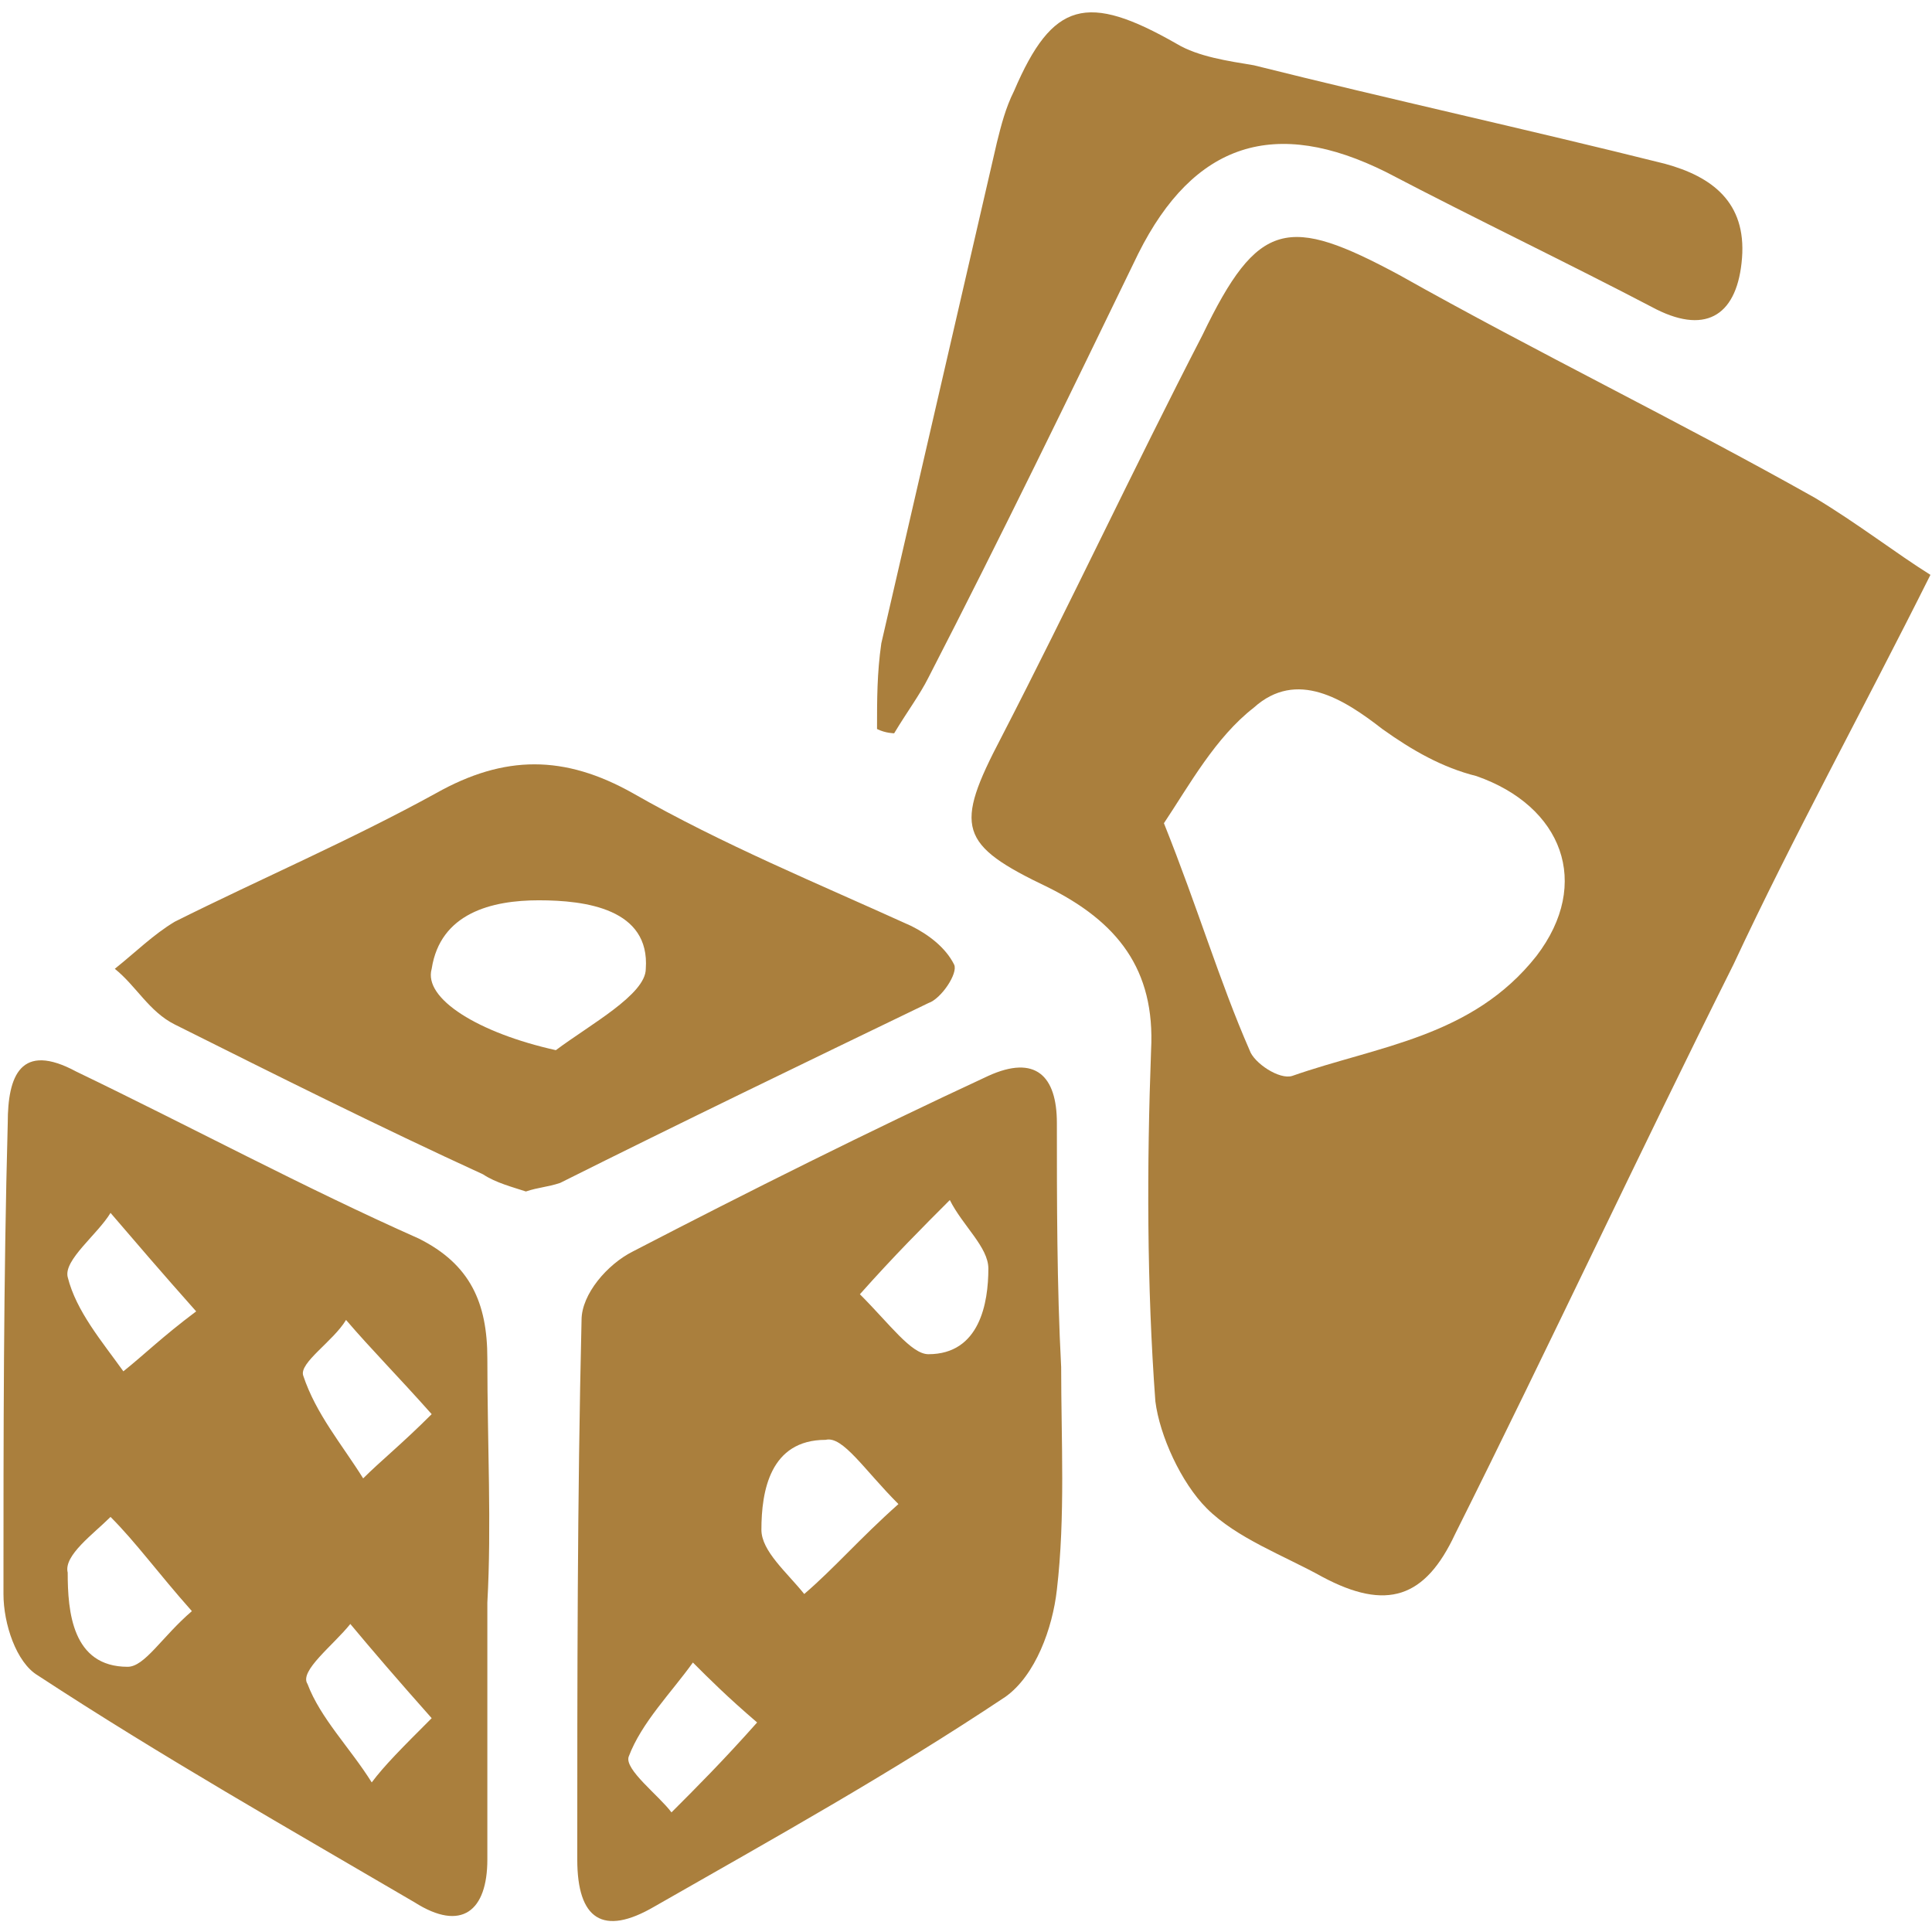 <svg xmlns="http://www.w3.org/2000/svg" xmlns:svgjs="http://svgjs.com/svgjs" xmlns:xlink="http://www.w3.org/1999/xlink" width="288" height="288"><svg xmlns="http://www.w3.org/2000/svg" width="288" height="288" fill="none" viewBox="0 0 531 526"><path fill="#aa7f3d" d="M530.569 155.494C511.738 193.156 492.907 227.286 476.43 262.594C450.537 314.379 425.823 367.34 399.93 419.125C391.692 436.778 381.099 440.31 363.446 430.894C352.853 425.009 339.907 420.302 331.669 412.064C324.607 405.002 318.723 392.056 317.546 382.64C315.192 350.864 315.192 317.91 316.369 286.132C317.546 263.771 306.954 250.825 288.123 241.409C263.407 229.64 262.23 224.932 275.177 200.217C294.008 163.733 311.661 126.071 330.492 89.586C345.792 57.809 354.03 56.632 384.631 73.109C422.292 94.294 461.131 113.124 498.792 134.309C510.561 141.371 521.153 149.61 530.569 155.494V155.494ZM319.899 223.756C329.315 247.295 335.2 267.302 343.438 286.132C344.615 289.663 351.676 294.371 355.207 293.194C378.746 284.956 404.638 282.602 422.292 260.24C437.592 240.233 429.354 219.049 405.815 210.81C396.399 208.456 388.161 203.748 379.922 197.864C369.329 189.626 356.383 181.387 344.614 191.98C334.022 200.218 326.961 213.164 319.899 223.756V223.756Z" class="colorAA9F4B svgShape"/><path fill="#aa7f3d" d="M291.653 373.225C291.653 393.233 292.83 414.417 290.476 434.425 289.299 445.017 284.591 457.963 276.353 463.848 244.577 485.033 212.799 502.687 179.845 521.517 165.722 529.755 158.66 525.048 158.66 508.571 158.66 459.14 158.66 409.71 159.837 360.279 159.837 353.217 166.899 344.979 173.96 341.448 205.737 324.971 238.691 308.495 271.645 293.195 284.591 287.31 290.476 293.195 290.476 306.14 290.476 327.325 290.476 350.864 291.653 373.225 290.476 373.225 291.653 373.225 291.653 373.225V373.225zM246.931 410.887C237.515 401.472 231.63 392.057 226.923 393.234 211.623 393.234 209.269 407.357 209.269 417.949 209.269 423.834 216.331 429.719 221.039 435.603 229.276 428.541 236.338 420.303 246.931 410.887zM236.338 353.218C244.576 361.456 250.461 369.695 255.169 369.695 269.292 369.695 271.646 355.572 271.646 346.157 271.646 340.272 264.584 334.387 261.054 327.326 253.992 334.387 245.753 342.625 236.338 353.218V353.218zM208.092 470.91C199.854 463.848 195.146 459.14 190.439 454.433 184.554 462.671 176.316 470.91 172.785 480.325 171.608 483.856 181.023 490.918 184.555 495.625 191.615 488.564 198.677 481.502 208.092 470.91zM133.946 437.956V508.571C133.946 522.694 126.884 528.579 113.938 520.341 79.807 500.333 44.5 480.325 10.369 457.964 4.484 454.434.953 443.841.953 435.603.953 392.057.953 349.688 2.13 306.141 2.13 293.195 5.661 283.78 20.961 292.018 52.738 307.318 83.338 323.795 115.115 337.918 129.238 344.98 133.945 355.571 133.945 370.872 133.946 394.41 135.123 416.771 133.946 437.956 135.123 437.956 135.123 437.956 133.946 437.956V437.956zM118.645 386.172C109.23 375.579 102.168 368.518 95.107 360.279 91.576 366.164 82.161 372.049 83.337 375.579 86.868 386.172 93.93 394.41 99.815 403.825 104.522 399.118 110.407 394.41 118.645 386.172V386.172zM118.645 469.733C109.23 459.14 102.168 450.902 96.284 443.84 91.576 449.725 82.161 456.786 84.514 460.318 88.045 469.733 96.284 477.971 102.168 487.386 105.699 482.68 110.407 477.972 118.645 469.733V469.733zM53.915 357.926C44.5 347.333 37.438 339.095 30.377 330.857 26.846 336.742 17.431 343.803 18.607 348.51 20.961 357.926 28.022 366.164 33.907 374.403 39.792 369.694 44.5 364.987 53.915 357.926zM52.738 440.31C43.322 429.717 37.438 421.479 30.377 414.417 25.669 419.125 17.431 425.009 18.607 429.717 18.607 440.31 19.784 455.61 35.084 455.61 39.792 455.61 44.5 447.372 52.738 440.31zM144.538 324.972C141.007 323.795 136.3 322.618 132.768 320.264 104.522 307.318 76.276 293.195 48.03 279.072 40.968 275.542 37.438 268.48 31.553 263.772 37.438 259.065 42.145 254.357 48.03 250.827 71.569 239.057 96.284 228.465 119.823 215.518 138.653 204.926 155.13 204.926 173.961 215.518 198.677 229.642 224.569 240.234 250.461 252.002 255.169 254.356 259.877 257.887 262.231 262.595 263.408 264.949 258.7 272.01 255.169 273.188 221.038 289.665 186.907 306.141 153.953 322.619 150.423 323.795 148.069 323.795 144.538 324.972V324.972zM152.776 286.133C162.192 279.071 177.492 270.833 177.492 263.772 178.669 247.295 161.014 244.942 148.069 244.942 135.123 244.942 120.999 248.472 118.645 263.772 116.292 272.01 131.592 281.426 152.776 286.133zM241.046 197.864C241.046 189.626 241.046 182.564 242.223 174.326 252.816 128.426 263.408 82.526 273.999 36.626 275.177 31.918 276.353 27.21 278.707 22.503 289.3-2.212 298.715-4.566 323.431 9.557 329.316 13.088 337.554 14.265 344.616 15.442 382.277 24.858 419.939 33.096 457.6 42.511 470.546 46.042 479.961 53.103 478.785 68.403 477.609 83.703 469.37 89.588 455.247 82.526 430.531 69.58 405.816 57.811 381.101 44.864 350.501 29.564 328.139 36.626 312.839 67.226 294.008 106.064 275.178 144.903 255.17 183.741 252.816 188.449 249.285 193.157 245.754 199.041 245.753 199.041 243.399 199.041 241.046 197.864V197.864z" class="colorAA9F4B svgShape"/></svg></svg>